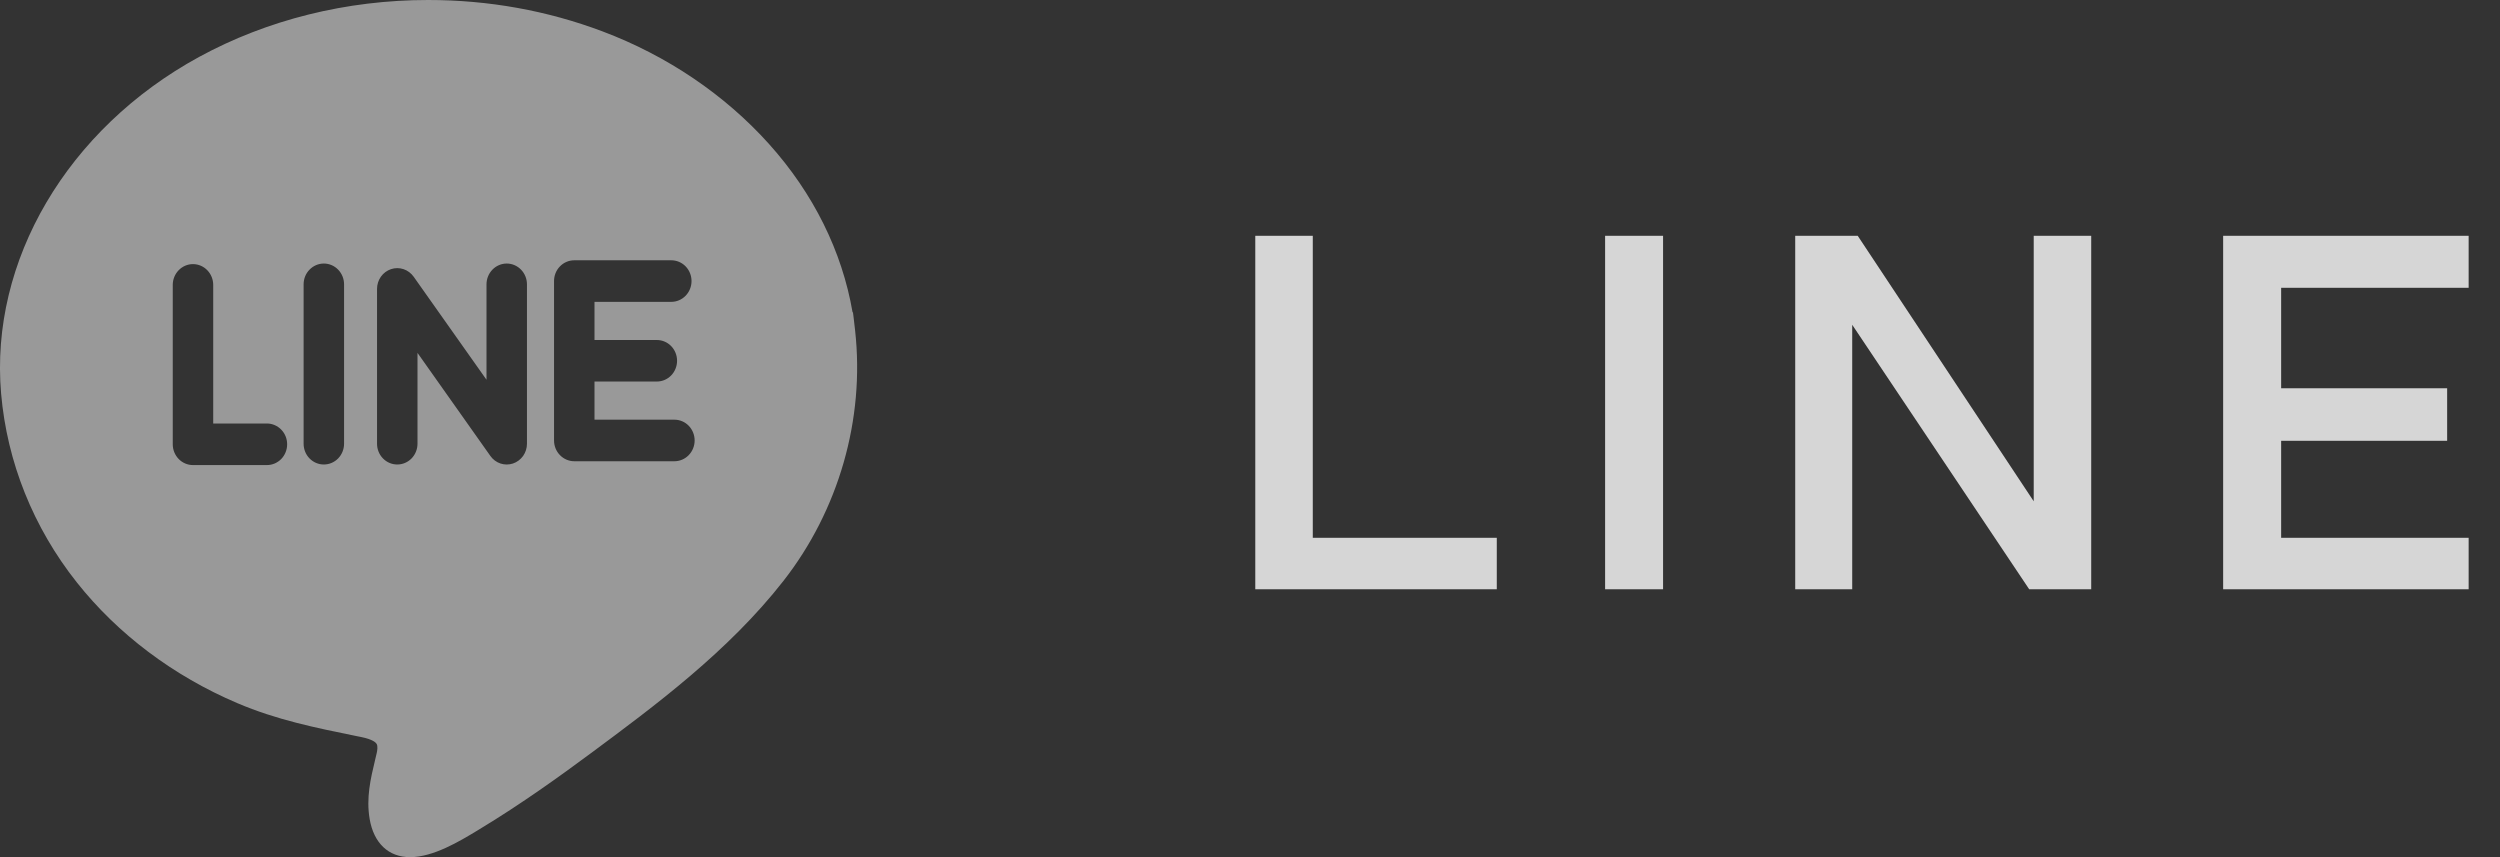 <?xml version="1.0" encoding="UTF-8"?> <svg xmlns="http://www.w3.org/2000/svg" width="70" height="24" viewBox="0 0 70 24" fill="none"><rect x="0" y="0" width="70" height="24" fill="#333333" stroke="none"/><g opacity="0.5" clip-path="url(#clip0_6_461)"><path d="M23.944 9.264L23.944 9.264L23.937 9.201C23.937 9.199 23.937 9.197 23.936 9.195L23.909 8.957L23.889 8.793L23.883 8.744L23.872 8.746C23.579 7.036 22.774 5.413 21.529 4.028C20.289 2.649 18.679 1.56 16.871 0.879C15.323 0.296 13.68 0 11.988 0C9.704 0 7.486 0.552 5.573 1.595C1.885 3.608 -0.29 7.307 0.031 11.019C0.198 12.94 0.931 14.768 2.151 16.307C3.299 17.755 4.852 18.924 6.643 19.687C7.744 20.156 8.832 20.377 9.985 20.611L10.12 20.638C10.437 20.703 10.522 20.791 10.544 20.826C10.585 20.891 10.564 21.02 10.547 21.09C10.532 21.156 10.517 21.221 10.501 21.286C10.377 21.804 10.25 22.34 10.35 22.931C10.466 23.61 10.879 24 11.483 24H11.483C12.134 24 12.874 23.552 13.364 23.256L13.429 23.216C14.598 22.511 15.698 21.717 16.527 21.103C18.339 19.76 20.394 18.237 21.934 16.268C23.486 14.284 24.216 11.735 23.944 9.264ZM7.474 13.022H5.403C5.253 13.022 5.109 12.961 5.003 12.852C4.897 12.742 4.837 12.595 4.837 12.44V7.977C4.837 7.823 4.897 7.675 5.003 7.566C5.109 7.457 5.253 7.395 5.403 7.395C5.554 7.395 5.698 7.457 5.804 7.566C5.91 7.675 5.97 7.823 5.97 7.977V11.858H7.474C7.548 11.858 7.622 11.873 7.691 11.903C7.759 11.932 7.822 11.975 7.874 12.029C7.927 12.083 7.969 12.147 7.997 12.217C8.026 12.288 8.04 12.364 8.04 12.44C8.04 12.517 8.026 12.592 7.997 12.663C7.969 12.733 7.927 12.798 7.875 12.852C7.822 12.906 7.759 12.948 7.691 12.978C7.622 13.007 7.548 13.022 7.474 13.022ZM9.634 12.424C9.634 12.579 9.574 12.727 9.468 12.836C9.362 12.945 9.218 13.006 9.067 13.006C8.917 13.006 8.773 12.945 8.667 12.836C8.56 12.727 8.501 12.579 8.501 12.424V7.961C8.501 7.807 8.56 7.659 8.667 7.55C8.773 7.441 8.917 7.379 9.067 7.379C9.218 7.379 9.362 7.441 9.468 7.55C9.574 7.659 9.634 7.807 9.634 7.961V12.424ZM14.755 12.424C14.755 12.547 14.717 12.667 14.647 12.767C14.576 12.866 14.477 12.94 14.364 12.978C14.25 13.016 14.127 13.016 14.013 12.978C13.899 12.94 13.8 12.866 13.73 12.766L11.69 9.881V12.425C11.69 12.579 11.63 12.727 11.524 12.836C11.418 12.945 11.274 13.006 11.123 13.006C10.973 13.006 10.829 12.945 10.723 12.836C10.616 12.727 10.557 12.579 10.557 12.425V8.089C10.557 7.966 10.595 7.846 10.665 7.747C10.735 7.648 10.835 7.574 10.948 7.536C11.062 7.498 11.185 7.498 11.299 7.536C11.412 7.574 11.511 7.648 11.582 7.747L13.622 10.633V7.961C13.622 7.807 13.682 7.659 13.788 7.55C13.894 7.441 14.038 7.379 14.188 7.379C14.339 7.379 14.483 7.441 14.589 7.55C14.695 7.659 14.755 7.807 14.755 7.961V12.424ZM18.883 12.915H16.079C15.929 12.915 15.785 12.853 15.679 12.744C15.572 12.635 15.513 12.487 15.513 12.333V7.87C15.513 7.715 15.572 7.567 15.679 7.458C15.785 7.349 15.929 7.288 16.079 7.288H18.796C18.947 7.288 19.091 7.349 19.197 7.458C19.303 7.567 19.363 7.715 19.363 7.87C19.363 8.024 19.303 8.172 19.197 8.281C19.091 8.39 18.947 8.452 18.796 8.452H16.646V9.52H18.391C18.541 9.52 18.686 9.581 18.792 9.69C18.898 9.799 18.958 9.947 18.958 10.101C18.958 10.256 18.898 10.404 18.792 10.513C18.686 10.622 18.541 10.683 18.391 10.683H16.646V11.751H18.883C19.034 11.751 19.178 11.812 19.284 11.921C19.39 12.03 19.45 12.178 19.45 12.333C19.45 12.487 19.39 12.635 19.284 12.744C19.178 12.853 19.034 12.915 18.883 12.915Z" fill="white"></path></g><path opacity="0.8" d="M35.148 6.602H36.758V15.058H41.91V16.5H35.148V6.602ZM46.566 16.5H44.943V6.602H46.566V16.5ZM50.266 16.5V6.602H52.016L56.944 14.036V6.602H58.554V16.5H56.818L51.862 9.094V16.5H50.266ZM62.248 6.602H69.122V8.058H63.872V10.872H68.52V12.342H63.872V15.058H69.122V16.5H62.248V6.602Z" fill="white"></path><defs><clipPath id="clip0_6_461"><rect width="24" height="24" fill="white"></rect></clipPath></defs></svg> 
